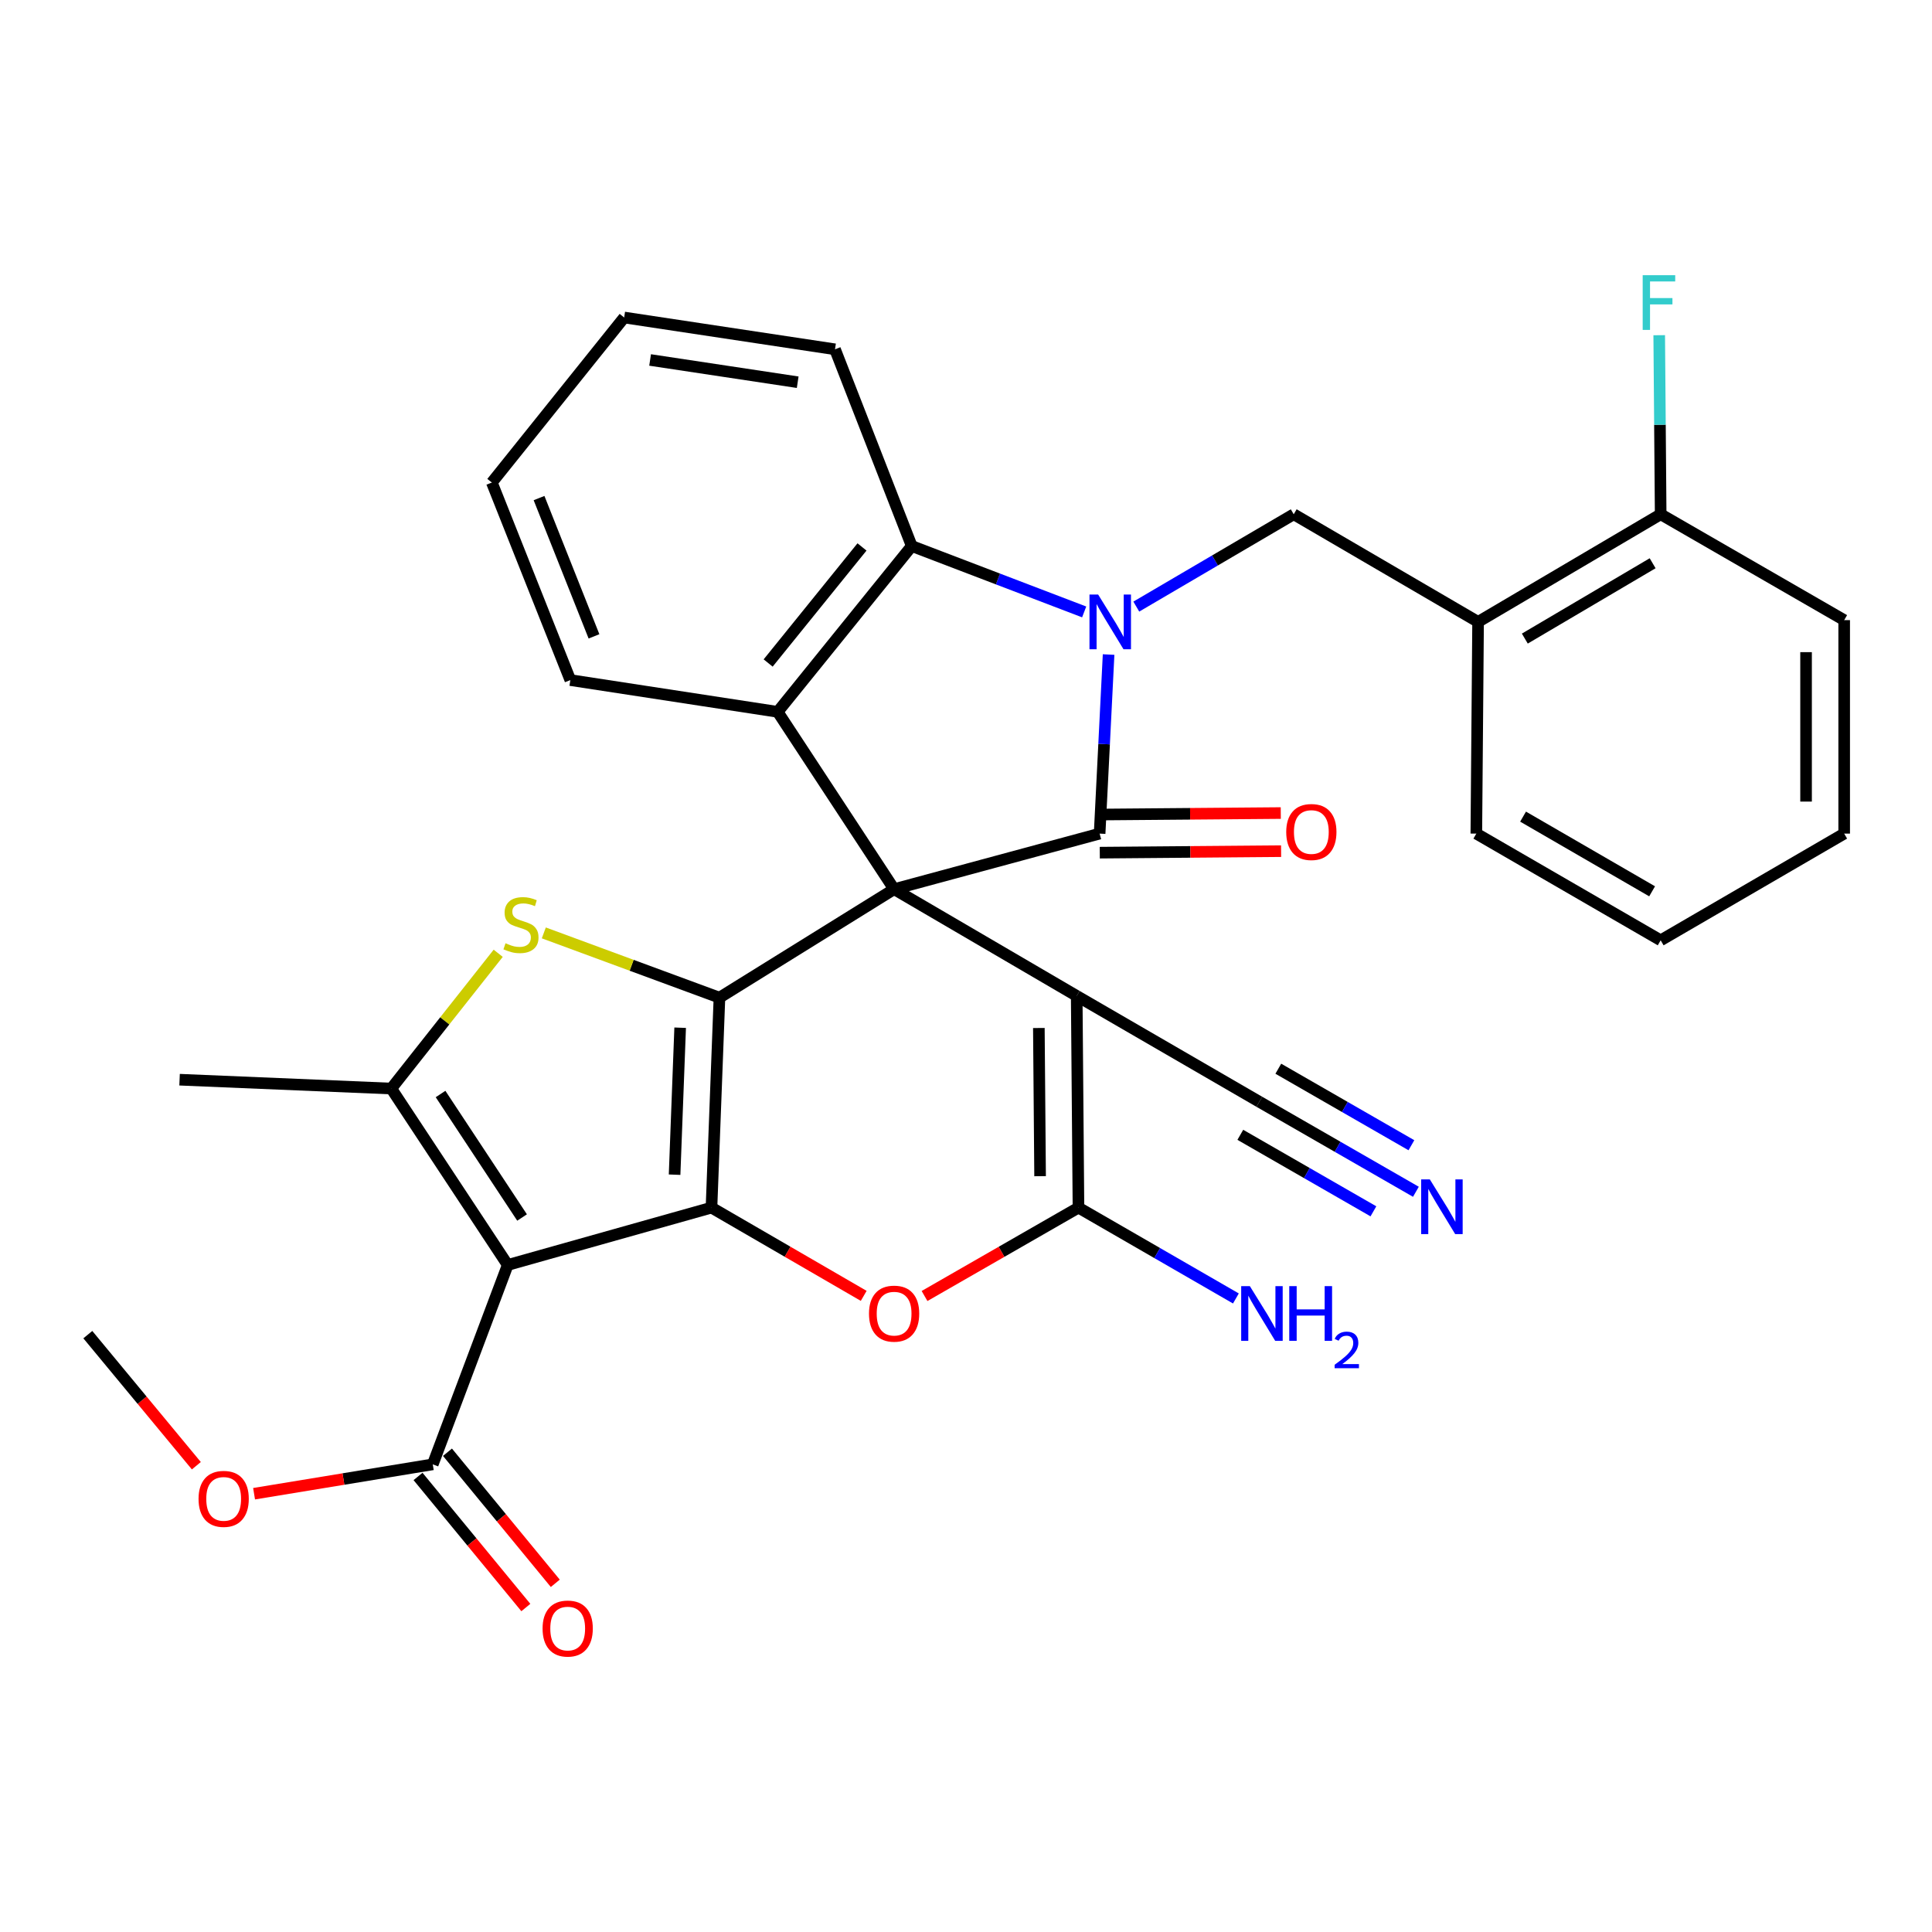 <?xml version='1.0' encoding='iso-8859-1'?>
<svg version='1.1' baseProfile='full'
              xmlns='http://www.w3.org/2000/svg'
                      xmlns:rdkit='http://www.rdkit.org/xml'
                      xmlns:xlink='http://www.w3.org/1999/xlink'
                  xml:space='preserve'
width='1000px' height='1000px' viewBox='0 0 1000 1000'>
<!-- END OF HEADER -->
<rect style='opacity:1.0;fill:#FFFFFF;stroke:none' width='1000' height='1000' x='0' y='0'> </rect>
<path class='bond-0' d='M 462.788,460.235 L 372.383,516.388' style='fill:none;fill-rule:evenodd;stroke:#000000;stroke-width:6px;stroke-linecap:butt;stroke-linejoin:miter;stroke-opacity:1' />
<path class='bond-1' d='M 462.788,460.235 L 569.163,431.474' style='fill:none;fill-rule:evenodd;stroke:#000000;stroke-width:6px;stroke-linecap:butt;stroke-linejoin:miter;stroke-opacity:1' />
<path class='bond-4' d='M 462.788,460.235 L 557.303,515.489' style='fill:none;fill-rule:evenodd;stroke:#000000;stroke-width:6px;stroke-linecap:butt;stroke-linejoin:miter;stroke-opacity:1' />
<path class='bond-10' d='M 462.788,460.235 L 402.525,368.449' style='fill:none;fill-rule:evenodd;stroke:#000000;stroke-width:6px;stroke-linecap:butt;stroke-linejoin:miter;stroke-opacity:1' />
<path class='bond-2' d='M 372.383,516.388 L 368.262,625.064' style='fill:none;fill-rule:evenodd;stroke:#000000;stroke-width:6px;stroke-linecap:butt;stroke-linejoin:miter;stroke-opacity:1' />
<path class='bond-2' d='M 352.05,531.942 L 349.165,608.015' style='fill:none;fill-rule:evenodd;stroke:#000000;stroke-width:6px;stroke-linecap:butt;stroke-linejoin:miter;stroke-opacity:1' />
<path class='bond-6' d='M 372.383,516.388 L 326.929,499.626' style='fill:none;fill-rule:evenodd;stroke:#000000;stroke-width:6px;stroke-linecap:butt;stroke-linejoin:miter;stroke-opacity:1' />
<path class='bond-6' d='M 326.929,499.626 L 281.475,482.865' style='fill:none;fill-rule:evenodd;stroke:#CCCC00;stroke-width:6px;stroke-linecap:butt;stroke-linejoin:miter;stroke-opacity:1' />
<path class='bond-3' d='M 569.163,431.474 L 571.485,385.133' style='fill:none;fill-rule:evenodd;stroke:#000000;stroke-width:6px;stroke-linecap:butt;stroke-linejoin:miter;stroke-opacity:1' />
<path class='bond-3' d='M 571.485,385.133 L 573.807,338.791' style='fill:none;fill-rule:evenodd;stroke:#0000FF;stroke-width:6px;stroke-linecap:butt;stroke-linejoin:miter;stroke-opacity:1' />
<path class='bond-17' d='M 569.245,441.339 L 616.168,440.949' style='fill:none;fill-rule:evenodd;stroke:#000000;stroke-width:6px;stroke-linecap:butt;stroke-linejoin:miter;stroke-opacity:1' />
<path class='bond-17' d='M 616.168,440.949 L 663.091,440.56' style='fill:none;fill-rule:evenodd;stroke:#FF0000;stroke-width:6px;stroke-linecap:butt;stroke-linejoin:miter;stroke-opacity:1' />
<path class='bond-17' d='M 569.081,421.61 L 616.004,421.22' style='fill:none;fill-rule:evenodd;stroke:#000000;stroke-width:6px;stroke-linecap:butt;stroke-linejoin:miter;stroke-opacity:1' />
<path class='bond-17' d='M 616.004,421.22 L 662.928,420.831' style='fill:none;fill-rule:evenodd;stroke:#FF0000;stroke-width:6px;stroke-linecap:butt;stroke-linejoin:miter;stroke-opacity:1' />
<path class='bond-5' d='M 368.262,625.064 L 262.797,654.746' style='fill:none;fill-rule:evenodd;stroke:#000000;stroke-width:6px;stroke-linecap:butt;stroke-linejoin:miter;stroke-opacity:1' />
<path class='bond-34' d='M 368.262,625.064 L 407.659,647.901' style='fill:none;fill-rule:evenodd;stroke:#000000;stroke-width:6px;stroke-linecap:butt;stroke-linejoin:miter;stroke-opacity:1' />
<path class='bond-34' d='M 407.659,647.901 L 447.057,670.739' style='fill:none;fill-rule:evenodd;stroke:#FF0000;stroke-width:6px;stroke-linecap:butt;stroke-linejoin:miter;stroke-opacity:1' />
<path class='bond-12' d='M 588.147,313.974 L 628.888,290.08' style='fill:none;fill-rule:evenodd;stroke:#0000FF;stroke-width:6px;stroke-linecap:butt;stroke-linejoin:miter;stroke-opacity:1' />
<path class='bond-12' d='M 628.888,290.08 L 669.63,266.185' style='fill:none;fill-rule:evenodd;stroke:#000000;stroke-width:6px;stroke-linecap:butt;stroke-linejoin:miter;stroke-opacity:1' />
<path class='bond-33' d='M 561.165,316.733 L 516.541,299.679' style='fill:none;fill-rule:evenodd;stroke:#0000FF;stroke-width:6px;stroke-linecap:butt;stroke-linejoin:miter;stroke-opacity:1' />
<path class='bond-33' d='M 516.541,299.679 L 471.918,282.626' style='fill:none;fill-rule:evenodd;stroke:#000000;stroke-width:6px;stroke-linecap:butt;stroke-linejoin:miter;stroke-opacity:1' />
<path class='bond-7' d='M 557.303,515.489 L 558.213,625.064' style='fill:none;fill-rule:evenodd;stroke:#000000;stroke-width:6px;stroke-linecap:butt;stroke-linejoin:miter;stroke-opacity:1' />
<path class='bond-7' d='M 537.711,532.089 L 538.348,608.792' style='fill:none;fill-rule:evenodd;stroke:#000000;stroke-width:6px;stroke-linecap:butt;stroke-linejoin:miter;stroke-opacity:1' />
<path class='bond-14' d='M 557.303,515.489 L 651.818,570.271' style='fill:none;fill-rule:evenodd;stroke:#000000;stroke-width:6px;stroke-linecap:butt;stroke-linejoin:miter;stroke-opacity:1' />
<path class='bond-13' d='M 262.797,654.746 L 223.995,757.942' style='fill:none;fill-rule:evenodd;stroke:#000000;stroke-width:6px;stroke-linecap:butt;stroke-linejoin:miter;stroke-opacity:1' />
<path class='bond-35' d='M 262.797,654.746 L 202.523,563.432' style='fill:none;fill-rule:evenodd;stroke:#000000;stroke-width:6px;stroke-linecap:butt;stroke-linejoin:miter;stroke-opacity:1' />
<path class='bond-35' d='M 270.222,630.18 L 228.03,566.26' style='fill:none;fill-rule:evenodd;stroke:#000000;stroke-width:6px;stroke-linecap:butt;stroke-linejoin:miter;stroke-opacity:1' />
<path class='bond-9' d='M 257.872,493.417 L 230.198,528.424' style='fill:none;fill-rule:evenodd;stroke:#CCCC00;stroke-width:6px;stroke-linecap:butt;stroke-linejoin:miter;stroke-opacity:1' />
<path class='bond-9' d='M 230.198,528.424 L 202.523,563.432' style='fill:none;fill-rule:evenodd;stroke:#000000;stroke-width:6px;stroke-linecap:butt;stroke-linejoin:miter;stroke-opacity:1' />
<path class='bond-8' d='M 558.213,625.064 L 518.376,647.939' style='fill:none;fill-rule:evenodd;stroke:#000000;stroke-width:6px;stroke-linecap:butt;stroke-linejoin:miter;stroke-opacity:1' />
<path class='bond-8' d='M 518.376,647.939 L 478.539,670.813' style='fill:none;fill-rule:evenodd;stroke:#FF0000;stroke-width:6px;stroke-linecap:butt;stroke-linejoin:miter;stroke-opacity:1' />
<path class='bond-19' d='M 558.213,625.064 L 598.955,648.572' style='fill:none;fill-rule:evenodd;stroke:#000000;stroke-width:6px;stroke-linecap:butt;stroke-linejoin:miter;stroke-opacity:1' />
<path class='bond-19' d='M 598.955,648.572 L 639.697,672.079' style='fill:none;fill-rule:evenodd;stroke:#0000FF;stroke-width:6px;stroke-linecap:butt;stroke-linejoin:miter;stroke-opacity:1' />
<path class='bond-22' d='M 202.523,563.432 L 92.948,558.85' style='fill:none;fill-rule:evenodd;stroke:#000000;stroke-width:6px;stroke-linecap:butt;stroke-linejoin:miter;stroke-opacity:1' />
<path class='bond-11' d='M 402.525,368.449 L 471.918,282.626' style='fill:none;fill-rule:evenodd;stroke:#000000;stroke-width:6px;stroke-linecap:butt;stroke-linejoin:miter;stroke-opacity:1' />
<path class='bond-11' d='M 397.592,343.171 L 446.168,283.095' style='fill:none;fill-rule:evenodd;stroke:#000000;stroke-width:6px;stroke-linecap:butt;stroke-linejoin:miter;stroke-opacity:1' />
<path class='bond-24' d='M 402.525,368.449 L 295.208,352.008' style='fill:none;fill-rule:evenodd;stroke:#000000;stroke-width:6px;stroke-linecap:butt;stroke-linejoin:miter;stroke-opacity:1' />
<path class='bond-25' d='M 471.918,282.626 L 432.196,180.8' style='fill:none;fill-rule:evenodd;stroke:#000000;stroke-width:6px;stroke-linecap:butt;stroke-linejoin:miter;stroke-opacity:1' />
<path class='bond-15' d='M 669.63,266.185 L 765.055,321.888' style='fill:none;fill-rule:evenodd;stroke:#000000;stroke-width:6px;stroke-linecap:butt;stroke-linejoin:miter;stroke-opacity:1' />
<path class='bond-20' d='M 216.377,764.209 L 244.278,798.131' style='fill:none;fill-rule:evenodd;stroke:#000000;stroke-width:6px;stroke-linecap:butt;stroke-linejoin:miter;stroke-opacity:1' />
<path class='bond-20' d='M 244.278,798.131 L 272.18,832.054' style='fill:none;fill-rule:evenodd;stroke:#FF0000;stroke-width:6px;stroke-linecap:butt;stroke-linejoin:miter;stroke-opacity:1' />
<path class='bond-20' d='M 231.614,751.676 L 259.516,785.598' style='fill:none;fill-rule:evenodd;stroke:#000000;stroke-width:6px;stroke-linecap:butt;stroke-linejoin:miter;stroke-opacity:1' />
<path class='bond-20' d='M 259.516,785.598 L 287.417,819.521' style='fill:none;fill-rule:evenodd;stroke:#FF0000;stroke-width:6px;stroke-linecap:butt;stroke-linejoin:miter;stroke-opacity:1' />
<path class='bond-21' d='M 223.995,757.942 L 177.753,765.543' style='fill:none;fill-rule:evenodd;stroke:#000000;stroke-width:6px;stroke-linecap:butt;stroke-linejoin:miter;stroke-opacity:1' />
<path class='bond-21' d='M 177.753,765.543 L 131.51,773.144' style='fill:none;fill-rule:evenodd;stroke:#FF0000;stroke-width:6px;stroke-linecap:butt;stroke-linejoin:miter;stroke-opacity:1' />
<path class='bond-16' d='M 651.818,570.271 L 692.343,593.567' style='fill:none;fill-rule:evenodd;stroke:#000000;stroke-width:6px;stroke-linecap:butt;stroke-linejoin:miter;stroke-opacity:1' />
<path class='bond-16' d='M 692.343,593.567 L 732.868,616.863' style='fill:none;fill-rule:evenodd;stroke:#0000FF;stroke-width:6px;stroke-linecap:butt;stroke-linejoin:miter;stroke-opacity:1' />
<path class='bond-16' d='M 641.986,587.376 L 676.432,607.177' style='fill:none;fill-rule:evenodd;stroke:#000000;stroke-width:6px;stroke-linecap:butt;stroke-linejoin:miter;stroke-opacity:1' />
<path class='bond-16' d='M 676.432,607.177 L 710.878,626.979' style='fill:none;fill-rule:evenodd;stroke:#0000FF;stroke-width:6px;stroke-linecap:butt;stroke-linejoin:miter;stroke-opacity:1' />
<path class='bond-16' d='M 661.651,553.166 L 696.097,572.968' style='fill:none;fill-rule:evenodd;stroke:#000000;stroke-width:6px;stroke-linecap:butt;stroke-linejoin:miter;stroke-opacity:1' />
<path class='bond-16' d='M 696.097,572.968 L 730.543,592.77' style='fill:none;fill-rule:evenodd;stroke:#0000FF;stroke-width:6px;stroke-linecap:butt;stroke-linejoin:miter;stroke-opacity:1' />
<path class='bond-18' d='M 765.055,321.888 L 859.559,266.185' style='fill:none;fill-rule:evenodd;stroke:#000000;stroke-width:6px;stroke-linecap:butt;stroke-linejoin:miter;stroke-opacity:1' />
<path class='bond-18' d='M 789.249,330.529 L 855.402,291.537' style='fill:none;fill-rule:evenodd;stroke:#000000;stroke-width:6px;stroke-linecap:butt;stroke-linejoin:miter;stroke-opacity:1' />
<path class='bond-26' d='M 765.055,321.888 L 764.145,431.474' style='fill:none;fill-rule:evenodd;stroke:#000000;stroke-width:6px;stroke-linecap:butt;stroke-linejoin:miter;stroke-opacity:1' />
<path class='bond-23' d='M 859.559,266.185 L 859.183,219.842' style='fill:none;fill-rule:evenodd;stroke:#000000;stroke-width:6px;stroke-linecap:butt;stroke-linejoin:miter;stroke-opacity:1' />
<path class='bond-23' d='M 859.183,219.842 L 858.808,173.498' style='fill:none;fill-rule:evenodd;stroke:#33CCCC;stroke-width:6px;stroke-linecap:butt;stroke-linejoin:miter;stroke-opacity:1' />
<path class='bond-27' d='M 859.559,266.185 L 954.545,320.978' style='fill:none;fill-rule:evenodd;stroke:#000000;stroke-width:6px;stroke-linecap:butt;stroke-linejoin:miter;stroke-opacity:1' />
<path class='bond-28' d='M 101.63,758.655 L 73.542,724.731' style='fill:none;fill-rule:evenodd;stroke:#FF0000;stroke-width:6px;stroke-linecap:butt;stroke-linejoin:miter;stroke-opacity:1' />
<path class='bond-28' d='M 73.542,724.731 L 45.455,690.807' style='fill:none;fill-rule:evenodd;stroke:#000000;stroke-width:6px;stroke-linecap:butt;stroke-linejoin:miter;stroke-opacity:1' />
<path class='bond-29' d='M 295.208,352.008 L 254.576,249.755' style='fill:none;fill-rule:evenodd;stroke:#000000;stroke-width:6px;stroke-linecap:butt;stroke-linejoin:miter;stroke-opacity:1' />
<path class='bond-29' d='M 307.448,329.385 L 279.006,257.807' style='fill:none;fill-rule:evenodd;stroke:#000000;stroke-width:6px;stroke-linecap:butt;stroke-linejoin:miter;stroke-opacity:1' />
<path class='bond-36' d='M 432.196,180.8 L 323.07,164.337' style='fill:none;fill-rule:evenodd;stroke:#000000;stroke-width:6px;stroke-linecap:butt;stroke-linejoin:miter;stroke-opacity:1' />
<path class='bond-36' d='M 412.884,197.839 L 336.496,186.315' style='fill:none;fill-rule:evenodd;stroke:#000000;stroke-width:6px;stroke-linecap:butt;stroke-linejoin:miter;stroke-opacity:1' />
<path class='bond-31' d='M 764.145,431.474 L 859.559,486.706' style='fill:none;fill-rule:evenodd;stroke:#000000;stroke-width:6px;stroke-linecap:butt;stroke-linejoin:miter;stroke-opacity:1' />
<path class='bond-31' d='M 788.341,422.684 L 855.131,461.346' style='fill:none;fill-rule:evenodd;stroke:#000000;stroke-width:6px;stroke-linecap:butt;stroke-linejoin:miter;stroke-opacity:1' />
<path class='bond-37' d='M 954.545,320.978 L 954.545,431.474' style='fill:none;fill-rule:evenodd;stroke:#000000;stroke-width:6px;stroke-linecap:butt;stroke-linejoin:miter;stroke-opacity:1' />
<path class='bond-37' d='M 934.816,337.553 L 934.816,414.9' style='fill:none;fill-rule:evenodd;stroke:#000000;stroke-width:6px;stroke-linecap:butt;stroke-linejoin:miter;stroke-opacity:1' />
<path class='bond-30' d='M 254.576,249.755 L 323.07,164.337' style='fill:none;fill-rule:evenodd;stroke:#000000;stroke-width:6px;stroke-linecap:butt;stroke-linejoin:miter;stroke-opacity:1' />
<path class='bond-32' d='M 859.559,486.706 L 954.545,431.474' style='fill:none;fill-rule:evenodd;stroke:#000000;stroke-width:6px;stroke-linecap:butt;stroke-linejoin:miter;stroke-opacity:1' />
<path  class='atom-4' d='M 568.394 307.728
L 577.674 322.728
Q 578.594 324.208, 580.074 326.888
Q 581.554 329.568, 581.634 329.728
L 581.634 307.728
L 585.394 307.728
L 585.394 336.048
L 581.514 336.048
L 571.554 319.648
Q 570.394 317.728, 569.154 315.528
Q 567.954 313.328, 567.594 312.648
L 567.594 336.048
L 563.914 336.048
L 563.914 307.728
L 568.394 307.728
' fill='#0000FF'/>
<path  class='atom-7' d='M 261.658 488.227
Q 261.978 488.347, 263.298 488.907
Q 264.618 489.467, 266.058 489.827
Q 267.538 490.147, 268.978 490.147
Q 271.658 490.147, 273.218 488.867
Q 274.778 487.547, 274.778 485.267
Q 274.778 483.707, 273.978 482.747
Q 273.218 481.787, 272.018 481.267
Q 270.818 480.747, 268.818 480.147
Q 266.298 479.387, 264.778 478.667
Q 263.298 477.947, 262.218 476.427
Q 261.178 474.907, 261.178 472.347
Q 261.178 468.787, 263.578 466.587
Q 266.018 464.387, 270.818 464.387
Q 274.098 464.387, 277.818 465.947
L 276.898 469.027
Q 273.498 467.627, 270.938 467.627
Q 268.178 467.627, 266.658 468.787
Q 265.138 469.907, 265.178 471.867
Q 265.178 473.387, 265.938 474.307
Q 266.738 475.227, 267.858 475.747
Q 269.018 476.267, 270.938 476.867
Q 273.498 477.667, 275.018 478.467
Q 276.538 479.267, 277.618 480.907
Q 278.738 482.507, 278.738 485.267
Q 278.738 489.187, 276.098 491.307
Q 273.498 493.387, 269.138 493.387
Q 266.618 493.387, 264.698 492.827
Q 262.818 492.307, 260.578 491.387
L 261.658 488.227
' fill='#CCCC00'/>
<path  class='atom-9' d='M 449.788 679.937
Q 449.788 673.137, 453.148 669.337
Q 456.508 665.537, 462.788 665.537
Q 469.068 665.537, 472.428 669.337
Q 475.788 673.137, 475.788 679.937
Q 475.788 686.817, 472.388 690.737
Q 468.988 694.617, 462.788 694.617
Q 456.548 694.617, 453.148 690.737
Q 449.788 686.857, 449.788 679.937
M 462.788 691.417
Q 467.108 691.417, 469.428 688.537
Q 471.788 685.617, 471.788 679.937
Q 471.788 674.377, 469.428 671.577
Q 467.108 668.737, 462.788 668.737
Q 458.468 668.737, 456.108 671.537
Q 453.788 674.337, 453.788 679.937
Q 453.788 685.657, 456.108 688.537
Q 458.468 691.417, 462.788 691.417
' fill='#FF0000'/>
<path  class='atom-17' d='M 740.074 610.444
L 749.354 625.444
Q 750.274 626.924, 751.754 629.604
Q 753.234 632.284, 753.314 632.444
L 753.314 610.444
L 757.074 610.444
L 757.074 638.764
L 753.194 638.764
L 743.234 622.364
Q 742.074 620.444, 740.834 618.244
Q 739.634 616.044, 739.274 615.364
L 739.274 638.764
L 735.594 638.764
L 735.594 610.444
L 740.074 610.444
' fill='#0000FF'/>
<path  class='atom-18' d='M 665.749 430.644
Q 665.749 423.844, 669.109 420.044
Q 672.469 416.244, 678.749 416.244
Q 685.029 416.244, 688.389 420.044
Q 691.749 423.844, 691.749 430.644
Q 691.749 437.524, 688.349 441.444
Q 684.949 445.324, 678.749 445.324
Q 672.509 445.324, 669.109 441.444
Q 665.749 437.564, 665.749 430.644
M 678.749 442.124
Q 683.069 442.124, 685.389 439.244
Q 687.749 436.324, 687.749 430.644
Q 687.749 425.084, 685.389 422.284
Q 683.069 419.444, 678.749 419.444
Q 674.429 419.444, 672.069 422.244
Q 669.749 425.044, 669.749 430.644
Q 669.749 436.364, 672.069 439.244
Q 674.429 442.124, 678.749 442.124
' fill='#FF0000'/>
<path  class='atom-20' d='M 646.918 665.697
L 656.198 680.697
Q 657.118 682.177, 658.598 684.857
Q 660.078 687.537, 660.158 687.697
L 660.158 665.697
L 663.918 665.697
L 663.918 694.017
L 660.038 694.017
L 650.078 677.617
Q 648.918 675.697, 647.678 673.497
Q 646.478 671.297, 646.118 670.617
L 646.118 694.017
L 642.438 694.017
L 642.438 665.697
L 646.918 665.697
' fill='#0000FF'/>
<path  class='atom-20' d='M 667.318 665.697
L 671.158 665.697
L 671.158 677.737
L 685.638 677.737
L 685.638 665.697
L 689.478 665.697
L 689.478 694.017
L 685.638 694.017
L 685.638 680.937
L 671.158 680.937
L 671.158 694.017
L 667.318 694.017
L 667.318 665.697
' fill='#0000FF'/>
<path  class='atom-20' d='M 690.85 693.024
Q 691.537 691.255, 693.174 690.278
Q 694.81 689.275, 697.081 689.275
Q 699.906 689.275, 701.49 690.806
Q 703.074 692.337, 703.074 695.057
Q 703.074 697.829, 701.014 700.416
Q 698.982 703.003, 694.758 706.065
L 703.39 706.065
L 703.39 708.177
L 690.798 708.177
L 690.798 706.409
Q 694.282 703.927, 696.342 702.079
Q 698.427 700.231, 699.43 698.568
Q 700.434 696.905, 700.434 695.189
Q 700.434 693.393, 699.536 692.39
Q 698.638 691.387, 697.081 691.387
Q 695.576 691.387, 694.573 691.994
Q 693.57 692.601, 692.857 693.948
L 690.85 693.024
' fill='#0000FF'/>
<path  class='atom-21' d='M 280.838 842.936
Q 280.838 836.136, 284.198 832.336
Q 287.558 828.536, 293.838 828.536
Q 300.118 828.536, 303.478 832.336
Q 306.838 836.136, 306.838 842.936
Q 306.838 849.816, 303.438 853.736
Q 300.038 857.616, 293.838 857.616
Q 287.598 857.616, 284.198 853.736
Q 280.838 849.856, 280.838 842.936
M 293.838 854.416
Q 298.158 854.416, 300.478 851.536
Q 302.838 848.616, 302.838 842.936
Q 302.838 837.376, 300.478 834.576
Q 298.158 831.736, 293.838 831.736
Q 289.518 831.736, 287.158 834.536
Q 284.838 837.336, 284.838 842.936
Q 284.838 848.656, 287.158 851.536
Q 289.518 854.416, 293.838 854.416
' fill='#FF0000'/>
<path  class='atom-22' d='M 102.768 775.812
Q 102.768 769.012, 106.128 765.212
Q 109.488 761.412, 115.768 761.412
Q 122.048 761.412, 125.408 765.212
Q 128.768 769.012, 128.768 775.812
Q 128.768 782.692, 125.368 786.612
Q 121.968 790.492, 115.768 790.492
Q 109.528 790.492, 106.128 786.612
Q 102.768 782.732, 102.768 775.812
M 115.768 787.292
Q 120.088 787.292, 122.408 784.412
Q 124.768 781.492, 124.768 775.812
Q 124.768 770.252, 122.408 767.452
Q 120.088 764.612, 115.768 764.612
Q 111.448 764.612, 109.088 767.412
Q 106.768 770.212, 106.768 775.812
Q 106.768 781.532, 109.088 784.412
Q 111.448 787.292, 115.768 787.292
' fill='#FF0000'/>
<path  class='atom-24' d='M 850.251 142.439
L 867.091 142.439
L 867.091 145.679
L 854.051 145.679
L 854.051 154.279
L 865.651 154.279
L 865.651 157.559
L 854.051 157.559
L 854.051 170.759
L 850.251 170.759
L 850.251 142.439
' fill='#33CCCC'/>
</svg>
